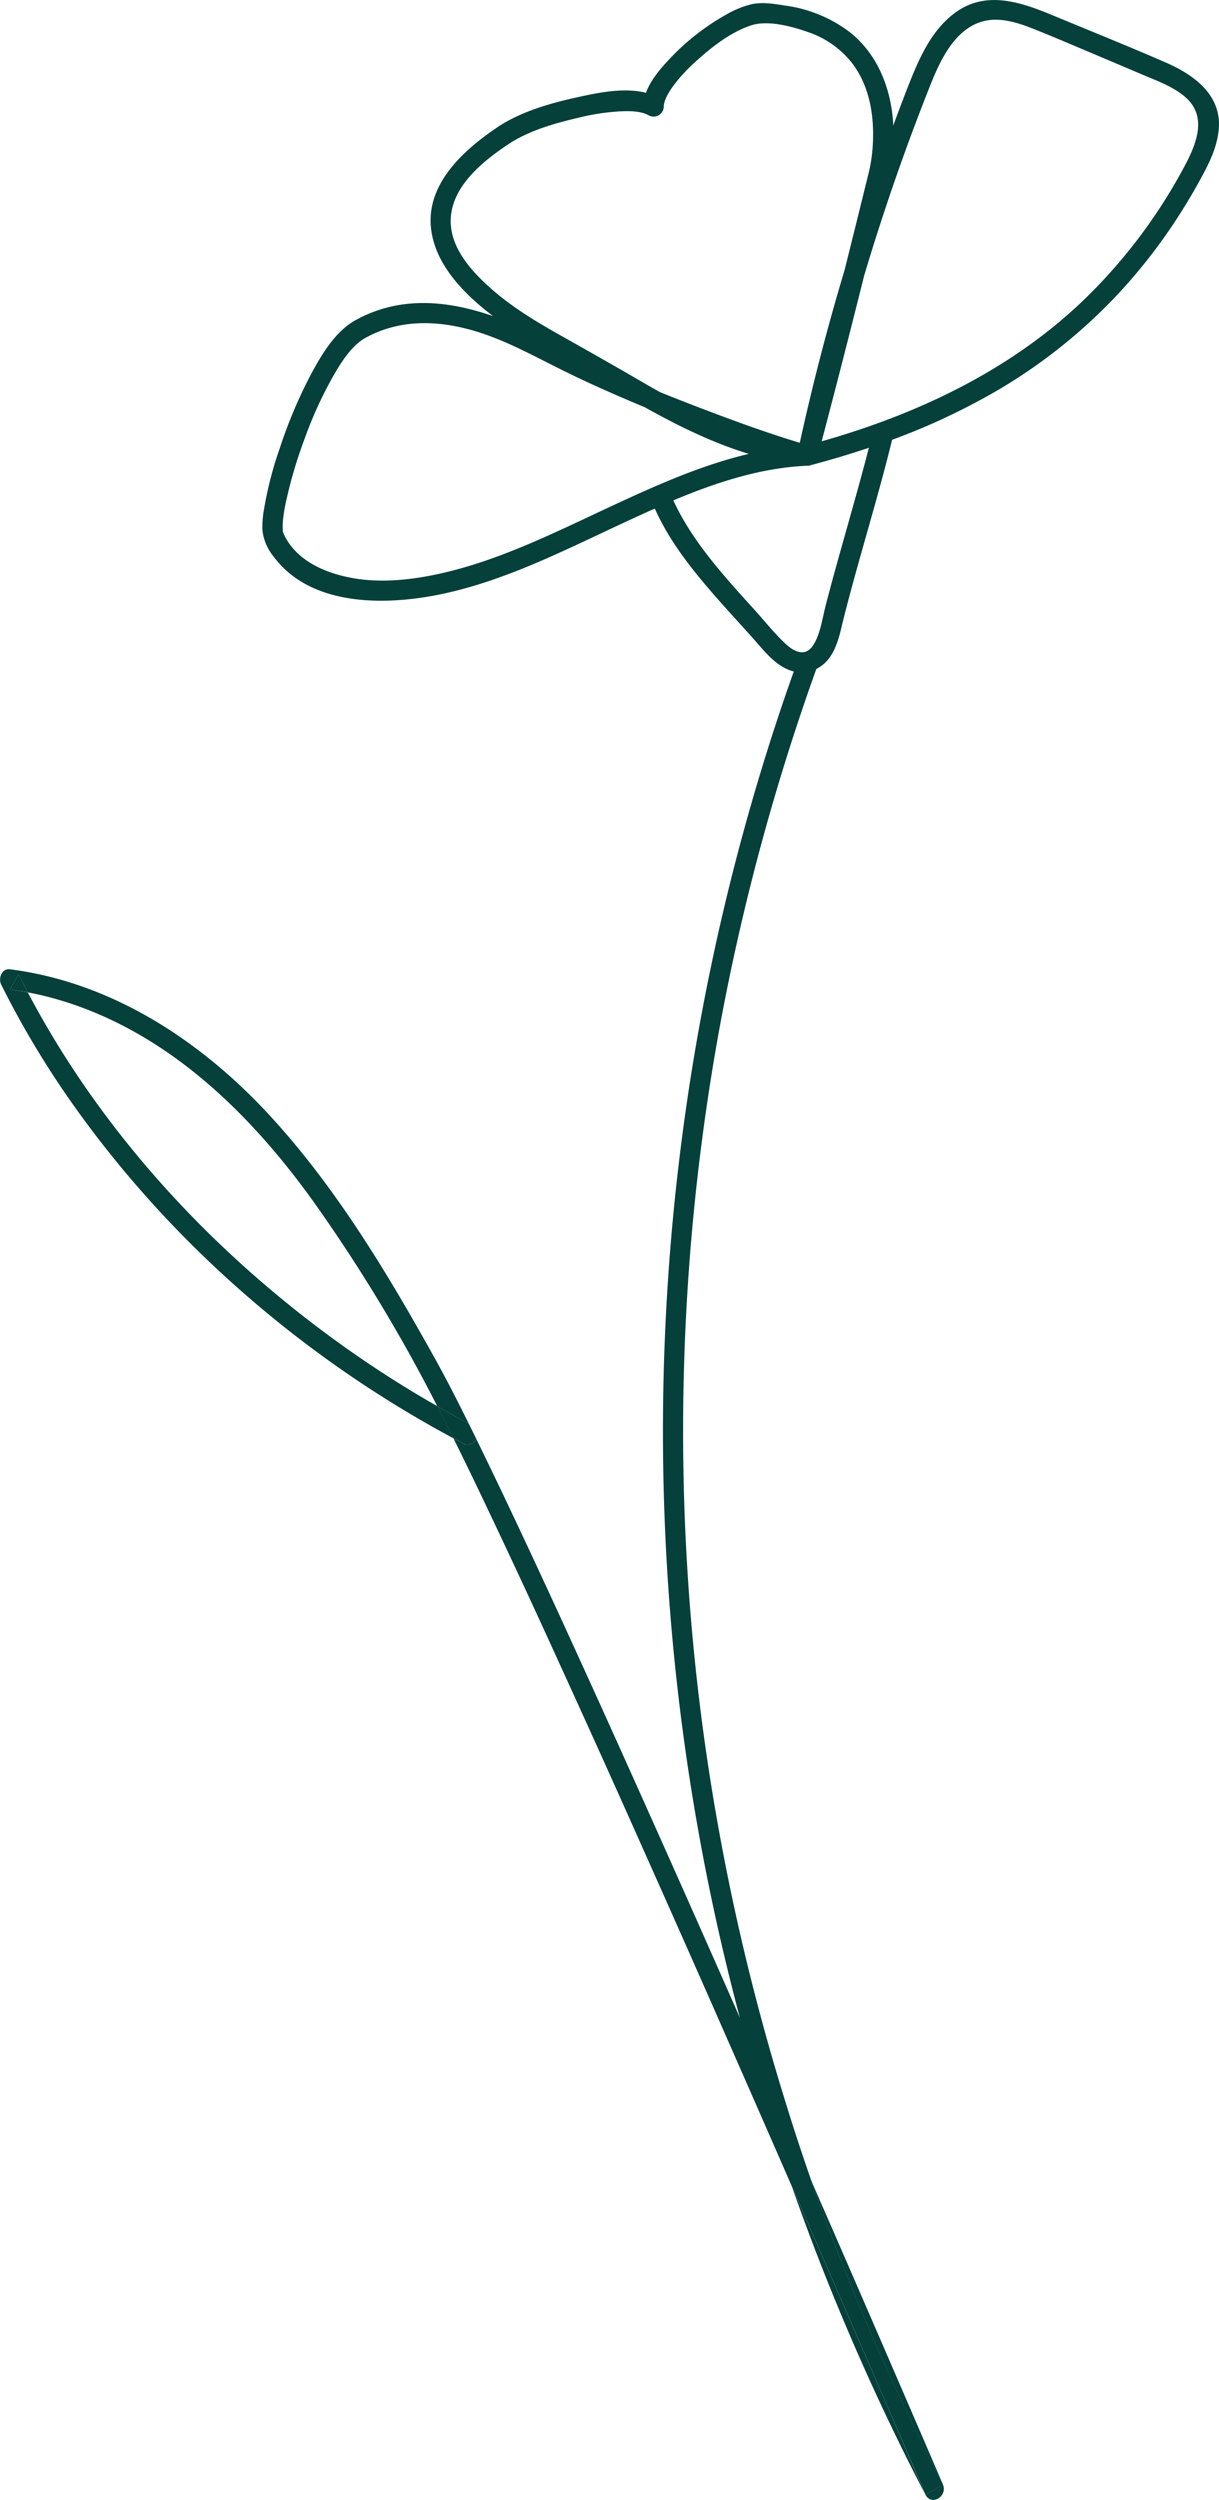 <svg xmlns="http://www.w3.org/2000/svg" viewBox="0 0 369.88 757.93"><defs><style>.cls-1{fill:#05403a;}</style></defs><g id="Layer_2" data-name="Layer 2"><g id="Layer_1-2" data-name="Layer 1"><path class="cls-1" d="M3,300q2.76.35,5.47.87c-.95-1.82-1.9-3.65-2.82-5.49Q4.3,297.7,3,300Z"></path><path class="cls-1" d="M286.11,753.25c-.11-.24-.21-.48-.31-.72q-3.6-8.38-7.22-16.76-7.57-17.55-15.19-35.09-8.58-19.77-17.22-39.52A702.52,702.52,0,0,0,279.85,741Q282.92,747.13,286.11,753.25Z"></path><path class="cls-1" d="M262.72,714.44q-9.68-22.32-19.4-44.61c-1-2.27-2-4.53-3-6.8a717.94,717.94,0,0,0,40.47,93.32q-2.46-5.7-4.91-11.41Q269.33,729.69,262.72,714.44Z"></path><path class="cls-1" d="M286.11,753.25l-5.3,3.1C282.67,759.94,287.62,756.78,286.11,753.25Z"></path><path class="cls-1" d="M353.83,19c-11.11-4.84-22.37-9.37-33.55-14-9.41-3.93-20.1-8-29.53-1.79-7.55,5-11.49,13.62-14.72,21.72q-2.58,6.56-5,13.16l0-.63c-.68-10.61-4.67-21-13.22-27.74a41.6,41.6,0,0,0-19.37-8c-3.34-.53-6.9-1.16-10.27-.46a29,29,0,0,0-8,3.27,71,71,0,0,0-16.68,13c-2.76,2.88-6,6.56-7.49,10.61-6.54-1.69-14.38-.06-20.52,1.28-8.05,1.76-16.82,4.2-23.82,8.68-10.21,6.72-22.08,17-20.93,30.53.79,9.31,7,17,13.73,23,1.67,1.47,3.39,2.87,5.16,4.22C135.67,91,121,89.59,107.37,97.36c-5.7,3.44-9.52,9.72-12.63,15.42a143.12,143.12,0,0,0-9.81,23,111.53,111.53,0,0,0-4.77,18.31,30.73,30.73,0,0,0-.53,6.69,15.26,15.26,0,0,0,3.42,8c11.22,15.1,33.73,14.84,50.29,11.47,19.62-4,37.74-13.32,55.76-21.69,3.17-1.47,6.36-2.94,9.59-4.37,4.6,10.33,11.88,19.26,19.3,27.68,3.45,3.91,7,7.74,10.46,11.62,3.32,3.7,6.54,8.08,11.41,9.8.33.11.65.2,1,.28q-1.72,4.85-3.38,9.71A688.63,688.63,0,0,0,224.5,611.74l-6.09-13.81q-12.63-28.56-25.41-57Q180.93,514,168.62,487.23c-6.93-15-13.92-30-21.14-44.89l-2.92-6a3.08,3.08,0,0,1-4.16,1.25l-2.8-1.49q5.29,10.68,10.4,21.47,11.26,23.69,22.1,47.55,12.53,27.39,24.78,54.9,12.68,28.35,25.17,56.76,10.19,23.12,20.29,46.26c1,2.27,2,4.53,3,6.8q9.72,22.29,19.4,44.61,6.6,15.25,13.18,30.5,2.46,5.71,4.91,11.41l5.3-3.1q-3.18-6.12-6.26-12.3a702.52,702.52,0,0,1-33.68-79.79q-4.24-12.1-8-24.36a691.52,691.52,0,0,1-24.25-107.9,681,681,0,0,1,4.76-219.26,692.76,692.76,0,0,1,29-106.83,11.18,11.18,0,0,0,4.34-3.91c2.35-3.57,3.06-8,4.09-12,4.55-17.94,10.16-35.59,14.56-53.57a201.82,201.82,0,0,0,31-14.43A163.25,163.25,0,0,0,341.21,87a169.15,169.15,0,0,0,16.14-21.09q3.73-5.76,7-11.77c2.55-4.66,5-9.57,5.46-15C370.7,28.79,362.3,22.7,353.83,19ZM136.76,67.21c-.11-10.65,10-18.55,18-23.82,6.26-4,14-6.12,21.11-7.78a67.19,67.19,0,0,1,12.37-1.85c2.8-.12,6.17-.13,8.55,1.19a3.1,3.1,0,0,0,4.62-2.65c0-1.71,1.37-4.17,2.69-6a48.61,48.61,0,0,1,7-7.64c4.79-4.36,10.53-8.88,16.75-10.95C233,6,240.38,8,245.7,9.91a28.55,28.55,0,0,1,12.86,9.24c5.33,7,6.75,16,6.28,24.56a46.21,46.21,0,0,1-1.47,9.55q-3.5,14.24-7.06,28.46l-.05.2q-7.78,25.89-13.58,52.33c-8.09-2.44-16.07-5.26-24-8.22-6.18-2.31-12.36-4.68-18.5-7.18-1.94-1.08-3.86-2.19-5.77-3.3-8.24-4.79-16.52-9.47-24.82-14.14-7.52-4.22-15-8.81-21.37-14.61C142.66,81.77,136.85,75.08,136.76,67.21Zm48.16,86.53c-17.09,7.95-34.26,16.62-52.85,20.48-8.43,1.75-17.44,2.57-25.95.88-7.79-1.54-15.88-5.13-19.7-12.51a11.3,11.3,0,0,1-.61-1.44.55.55,0,0,0,0-.12.22.22,0,0,0,0-.12,20.36,20.36,0,0,1,0-2.47,44.54,44.54,0,0,1,1-6.45,137.2,137.2,0,0,1,5.61-18.94,122.93,122.93,0,0,1,8.44-18.59c2.44-4.28,5.52-9.31,9.64-11.8,10.72-6.11,22.82-5.62,34.32-2.07,9.65,3,18.32,8,27.33,12.38,7.65,3.75,15.47,7.15,23.32,10.43l.05,0c10.2,5.7,20.65,10.86,31.69,14.21C212.52,141.07,198.52,147.41,184.92,153.74Zm72.69,4.1c-2.42,8.58-4.86,17.15-7.09,25.78-.91,3.53-1.44,7.47-3.06,10.75-.78,1.57-1.93,3.24-3.84,3.38-2.2.15-4.25-1.6-5.73-3-3.36-3.23-6.32-7-9.45-10.42s-6.35-7-9.4-10.62c-5.71-6.74-11-13.91-14.73-22,13-5.46,26.53-9.89,40.65-10.51a2.41,2.41,0,0,0,1.09-.18c5.91-1.57,11.78-3.31,17.59-5.26C261.74,143.16,259.67,150.5,257.61,157.84ZM358,53a162.77,162.77,0,0,1-29.46,38.24c-22.15,21.11-50.05,34.28-79.22,42.56q6.59-25,12.87-50.16Q270.84,54.67,282,26.54c3-7.62,7.34-17.48,16-20,5.51-1.58,11.29.49,16.38,2.53,5.91,2.36,11.76,4.89,17.63,7.35L347.53,23c4,1.66,8.22,3.28,11.62,6C367.48,35.66,362.18,45.47,358,53Z"></path><path class="cls-1" d="M106.7,409.9c-40.29-28.18-75.26-65.37-98.26-109Q5.73,300.35,3,300q1.33-2.31,2.65-4.62c.92,1.84,1.87,3.67,2.82,5.49a101.65,101.65,0,0,1,16.24,4.54C54.6,316.45,77.89,340,96,365.56a494.54,494.54,0,0,1,34.53,56.61c.73,1.39,1.43,2.79,2.15,4.18q4.73,2.7,9.53,5.24c-3.35-6.78-6.78-13.51-10.46-20.11-14.37-25.77-30-51.77-50.12-73.52C60.84,315.47,33.83,297.79,3,293.87c-2.5-.32-3.56,2.79-2.65,4.62a276.57,276.57,0,0,0,22.35,37.15c29.71,41.71,69.79,76.3,114.93,100.45q-2.41-4.89-4.91-9.74Q119.33,418.73,106.7,409.9Z"></path><path class="cls-1" d="M144.56,436.33l-2.34-4.74q-4.8-2.54-9.53-5.24,2.49,4.86,4.91,9.74l2.8,1.49A3.08,3.08,0,0,0,144.56,436.33Z"></path></g></g></svg>